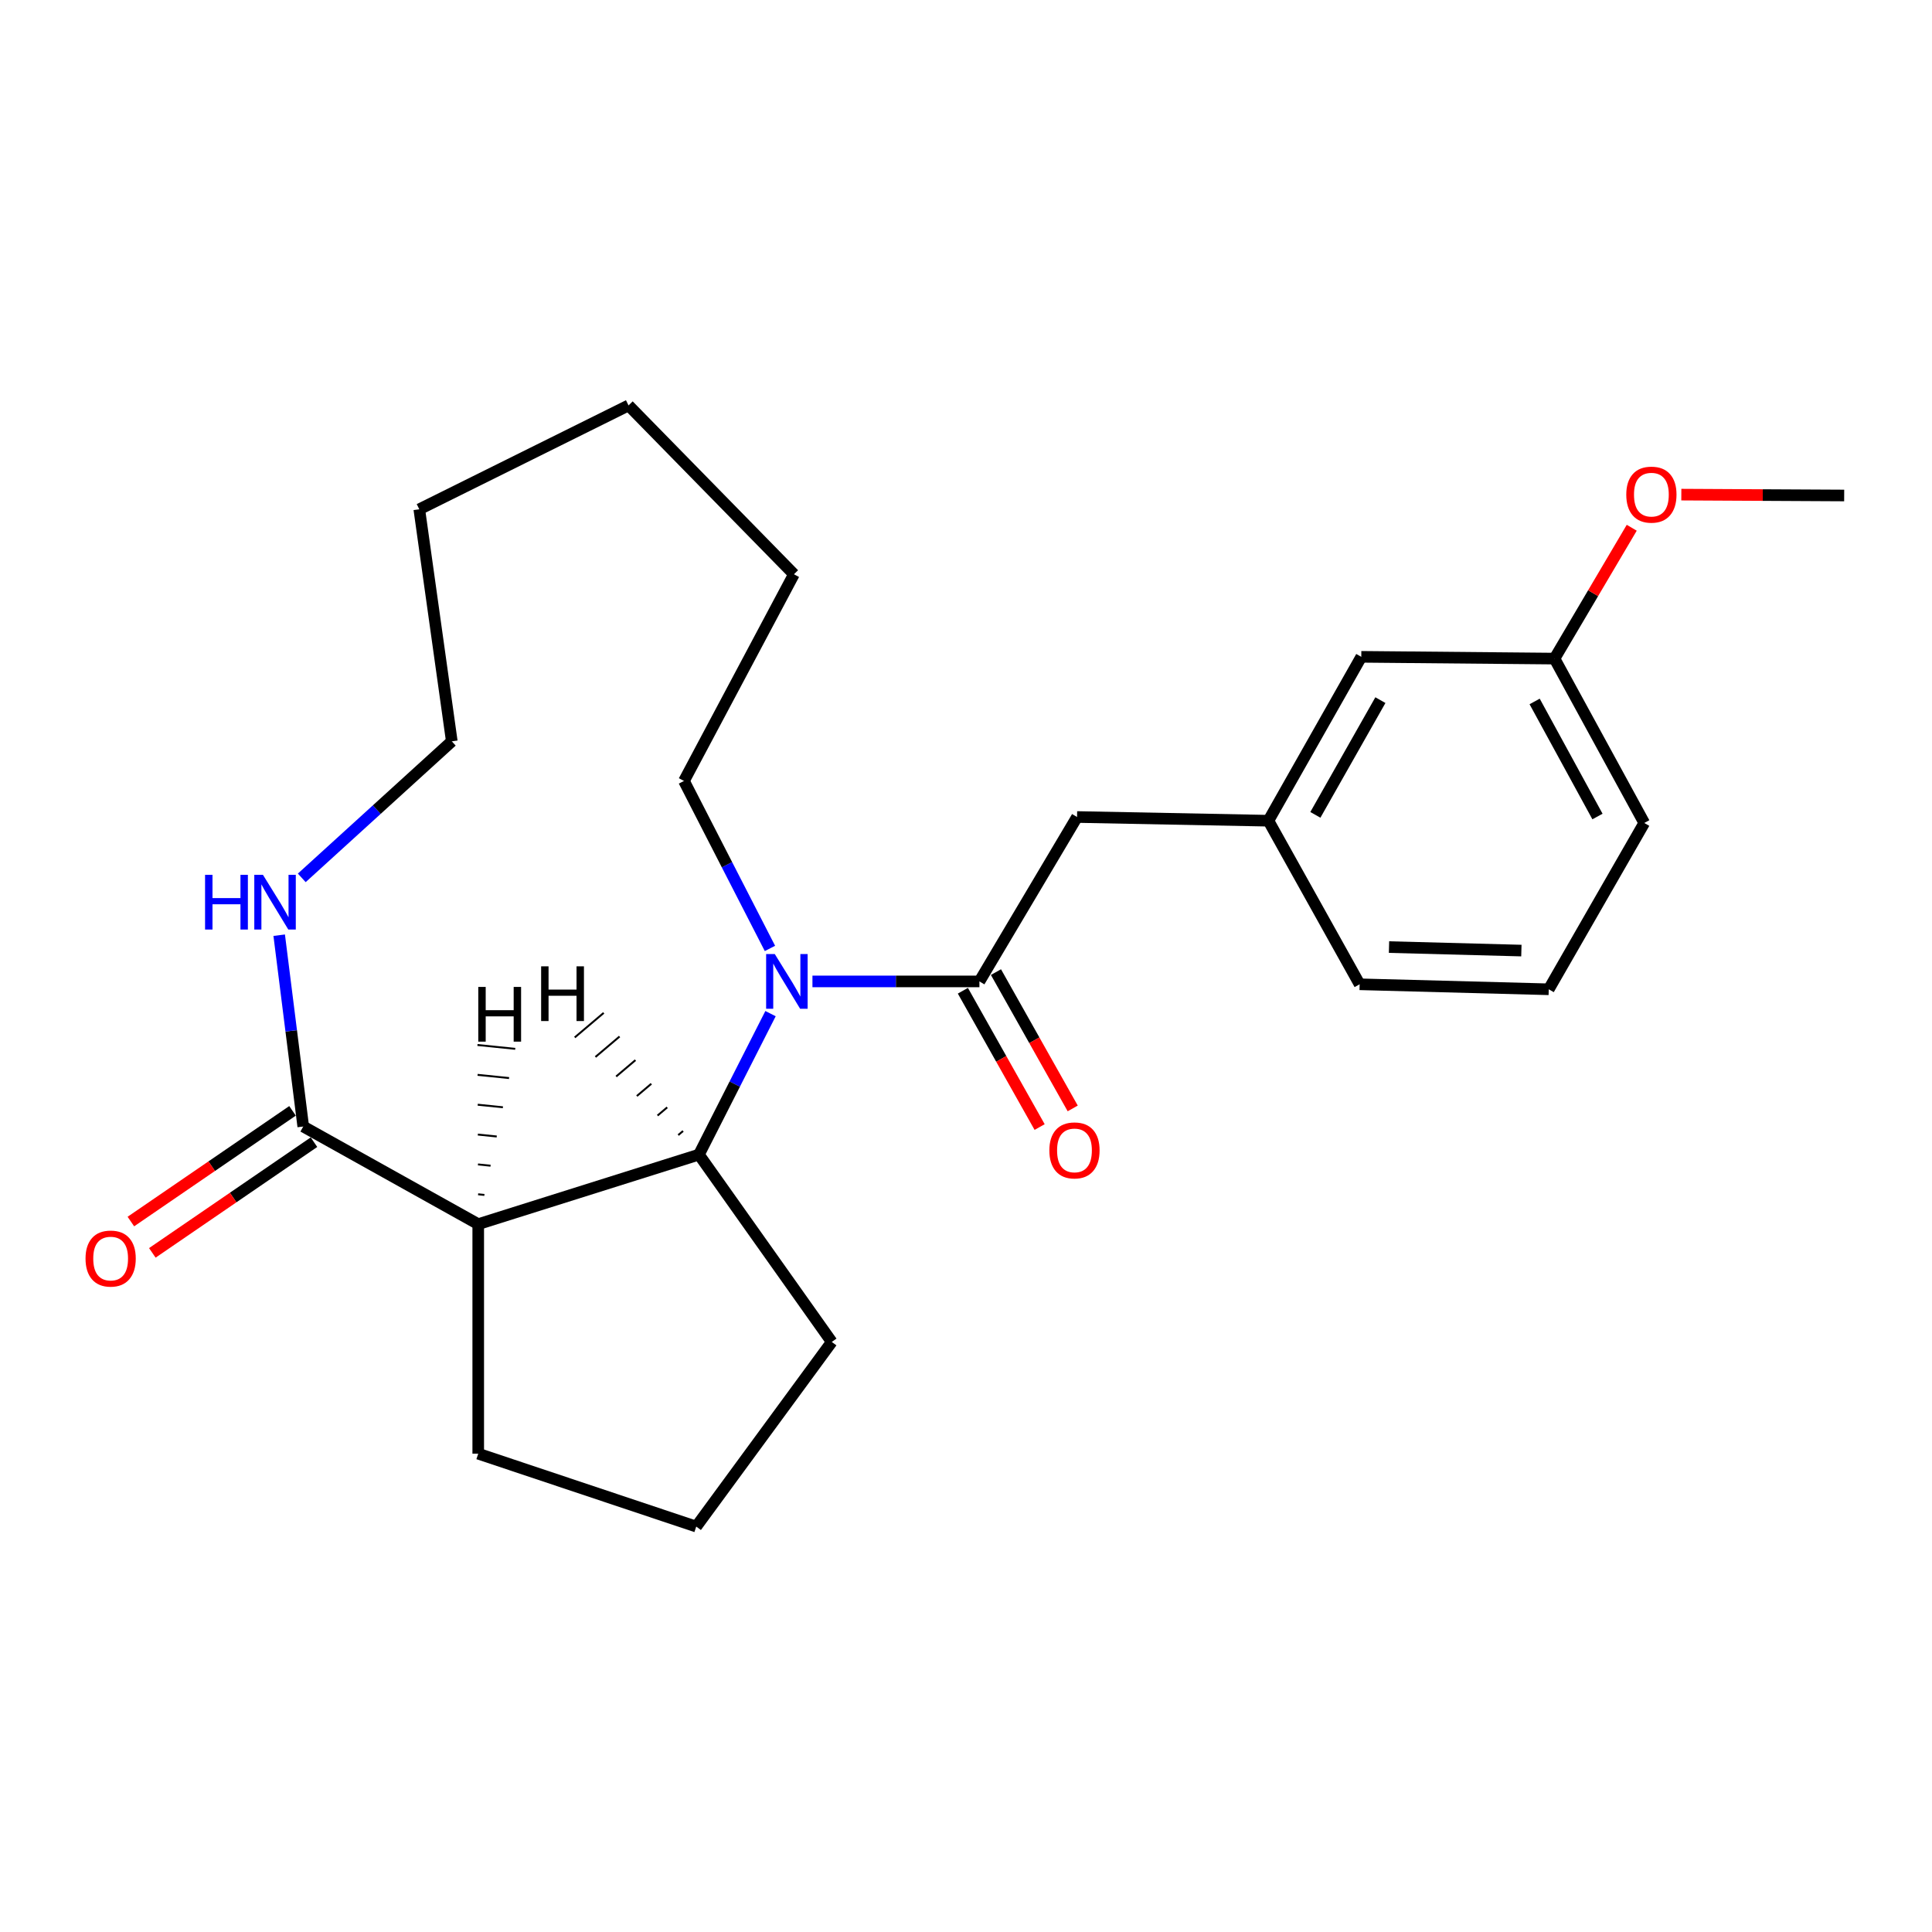 <?xml version='1.0' encoding='iso-8859-1'?>
<svg version='1.1' baseProfile='full'
              xmlns='http://www.w3.org/2000/svg'
                      xmlns:rdkit='http://www.rdkit.org/xml'
                      xmlns:xlink='http://www.w3.org/1999/xlink'
                  xml:space='preserve'
width='1000px' height='1000px' viewBox='0 0 1000 1000'>
<!-- END OF HEADER -->
<rect style='opacity:1.0;fill:#FFFFFF;stroke:none' width='1000' height='1000' x='0' y='0'> </rect>
<path class='bond-1' d='M 420.52,507.982 L 463.733,507.982' style='fill:none;fill-rule:evenodd;stroke:#0000FF;stroke-width:6px;stroke-linecap:butt;stroke-linejoin:miter;stroke-opacity:1' />
<path class='bond-1' d='M 463.733,507.982 L 506.945,507.982' style='fill:none;fill-rule:evenodd;stroke:#000000;stroke-width:6px;stroke-linecap:butt;stroke-linejoin:miter;stroke-opacity:1' />
<path class='bond-2' d='M 398.822,524.655 L 380.294,561.141' style='fill:none;fill-rule:evenodd;stroke:#0000FF;stroke-width:6px;stroke-linecap:butt;stroke-linejoin:miter;stroke-opacity:1' />
<path class='bond-2' d='M 380.294,561.141 L 361.767,597.626' style='fill:none;fill-rule:evenodd;stroke:#000000;stroke-width:6px;stroke-linecap:butt;stroke-linejoin:miter;stroke-opacity:1' />
<path class='bond-10' d='M 398.523,490.906 L 376.274,447.562' style='fill:none;fill-rule:evenodd;stroke:#0000FF;stroke-width:6px;stroke-linecap:butt;stroke-linejoin:miter;stroke-opacity:1' />
<path class='bond-10' d='M 376.274,447.562 L 354.026,404.219' style='fill:none;fill-rule:evenodd;stroke:#000000;stroke-width:6px;stroke-linecap:butt;stroke-linejoin:miter;stroke-opacity:1' />
<path class='bond-0' d='M 247.533,633.615 L 361.767,597.626' style='fill:none;fill-rule:evenodd;stroke:#000000;stroke-width:6px;stroke-linecap:butt;stroke-linejoin:miter;stroke-opacity:1' />
<path class='bond-3' d='M 247.533,633.615 L 156.961,583.082' style='fill:none;fill-rule:evenodd;stroke:#000000;stroke-width:6px;stroke-linecap:butt;stroke-linejoin:miter;stroke-opacity:1' />
<path class='bond-11' d='M 247.533,633.615 L 247.533,752.424' style='fill:none;fill-rule:evenodd;stroke:#000000;stroke-width:6px;stroke-linecap:butt;stroke-linejoin:miter;stroke-opacity:1' />
<path class='bond-27' d='M 250.725,618.493 L 247.467,618.16' style='fill:none;fill-rule:evenodd;stroke:#000000;stroke-width:1.0px;stroke-linecap:butt;stroke-linejoin:miter;stroke-opacity:1' />
<path class='bond-27' d='M 253.917,603.37 L 247.4,602.704' style='fill:none;fill-rule:evenodd;stroke:#000000;stroke-width:1.0px;stroke-linecap:butt;stroke-linejoin:miter;stroke-opacity:1' />
<path class='bond-27' d='M 257.109,588.248 L 247.333,587.249' style='fill:none;fill-rule:evenodd;stroke:#000000;stroke-width:1.0px;stroke-linecap:butt;stroke-linejoin:miter;stroke-opacity:1' />
<path class='bond-27' d='M 260.301,573.125 L 247.266,571.793' style='fill:none;fill-rule:evenodd;stroke:#000000;stroke-width:1.0px;stroke-linecap:butt;stroke-linejoin:miter;stroke-opacity:1' />
<path class='bond-27' d='M 263.493,558.003 L 247.2,556.338' style='fill:none;fill-rule:evenodd;stroke:#000000;stroke-width:1.0px;stroke-linecap:butt;stroke-linejoin:miter;stroke-opacity:1' />
<path class='bond-27' d='M 266.685,542.88 L 247.133,540.882' style='fill:none;fill-rule:evenodd;stroke:#000000;stroke-width:1.0px;stroke-linecap:butt;stroke-linejoin:miter;stroke-opacity:1' />
<path class='bond-5' d='M 506.945,507.982 L 557.478,422.88' style='fill:none;fill-rule:evenodd;stroke:#000000;stroke-width:6px;stroke-linecap:butt;stroke-linejoin:miter;stroke-opacity:1' />
<path class='bond-6' d='M 498.382,512.803 L 518.246,548.082' style='fill:none;fill-rule:evenodd;stroke:#000000;stroke-width:6px;stroke-linecap:butt;stroke-linejoin:miter;stroke-opacity:1' />
<path class='bond-6' d='M 518.246,548.082 L 538.109,583.36' style='fill:none;fill-rule:evenodd;stroke:#FF0000;stroke-width:6px;stroke-linecap:butt;stroke-linejoin:miter;stroke-opacity:1' />
<path class='bond-6' d='M 515.508,503.16 L 535.372,538.439' style='fill:none;fill-rule:evenodd;stroke:#000000;stroke-width:6px;stroke-linecap:butt;stroke-linejoin:miter;stroke-opacity:1' />
<path class='bond-6' d='M 535.372,538.439 L 555.235,573.718' style='fill:none;fill-rule:evenodd;stroke:#FF0000;stroke-width:6px;stroke-linecap:butt;stroke-linejoin:miter;stroke-opacity:1' />
<path class='bond-13' d='M 361.767,597.626 L 430.513,694.586' style='fill:none;fill-rule:evenodd;stroke:#000000;stroke-width:6px;stroke-linecap:butt;stroke-linejoin:miter;stroke-opacity:1' />
<path class='bond-28' d='M 353.552,585.4 L 351.053,587.518' style='fill:none;fill-rule:evenodd;stroke:#000000;stroke-width:1.0px;stroke-linecap:butt;stroke-linejoin:miter;stroke-opacity:1' />
<path class='bond-28' d='M 345.337,573.174 L 340.339,577.41' style='fill:none;fill-rule:evenodd;stroke:#000000;stroke-width:1.0px;stroke-linecap:butt;stroke-linejoin:miter;stroke-opacity:1' />
<path class='bond-28' d='M 337.122,560.948 L 329.625,567.302' style='fill:none;fill-rule:evenodd;stroke:#000000;stroke-width:1.0px;stroke-linecap:butt;stroke-linejoin:miter;stroke-opacity:1' />
<path class='bond-28' d='M 328.906,548.722 L 318.911,557.194' style='fill:none;fill-rule:evenodd;stroke:#000000;stroke-width:1.0px;stroke-linecap:butt;stroke-linejoin:miter;stroke-opacity:1' />
<path class='bond-28' d='M 320.691,536.496 L 308.197,547.085' style='fill:none;fill-rule:evenodd;stroke:#000000;stroke-width:1.0px;stroke-linecap:butt;stroke-linejoin:miter;stroke-opacity:1' />
<path class='bond-28' d='M 312.476,524.27 L 297.483,536.977' style='fill:none;fill-rule:evenodd;stroke:#000000;stroke-width:1.0px;stroke-linecap:butt;stroke-linejoin:miter;stroke-opacity:1' />
<path class='bond-4' d='M 156.961,583.082 L 150.735,533.569' style='fill:none;fill-rule:evenodd;stroke:#000000;stroke-width:6px;stroke-linecap:butt;stroke-linejoin:miter;stroke-opacity:1' />
<path class='bond-4' d='M 150.735,533.569 L 144.51,484.056' style='fill:none;fill-rule:evenodd;stroke:#0000FF;stroke-width:6px;stroke-linecap:butt;stroke-linejoin:miter;stroke-opacity:1' />
<path class='bond-7' d='M 151.408,574.974 L 109.574,603.621' style='fill:none;fill-rule:evenodd;stroke:#000000;stroke-width:6px;stroke-linecap:butt;stroke-linejoin:miter;stroke-opacity:1' />
<path class='bond-7' d='M 109.574,603.621 L 67.739,632.269' style='fill:none;fill-rule:evenodd;stroke:#FF0000;stroke-width:6px;stroke-linecap:butt;stroke-linejoin:miter;stroke-opacity:1' />
<path class='bond-7' d='M 162.513,591.19 L 120.678,619.838' style='fill:none;fill-rule:evenodd;stroke:#000000;stroke-width:6px;stroke-linecap:butt;stroke-linejoin:miter;stroke-opacity:1' />
<path class='bond-7' d='M 120.678,619.838 L 78.844,648.485' style='fill:none;fill-rule:evenodd;stroke:#FF0000;stroke-width:6px;stroke-linecap:butt;stroke-linejoin:miter;stroke-opacity:1' />
<path class='bond-25' d='M 156.195,454.382 L 195.023,419.048' style='fill:none;fill-rule:evenodd;stroke:#0000FF;stroke-width:6px;stroke-linecap:butt;stroke-linejoin:miter;stroke-opacity:1' />
<path class='bond-25' d='M 195.023,419.048 L 233.852,383.713' style='fill:none;fill-rule:evenodd;stroke:#000000;stroke-width:6px;stroke-linecap:butt;stroke-linejoin:miter;stroke-opacity:1' />
<path class='bond-8' d='M 557.478,422.88 L 656.524,424.801' style='fill:none;fill-rule:evenodd;stroke:#000000;stroke-width:6px;stroke-linecap:butt;stroke-linejoin:miter;stroke-opacity:1' />
<path class='bond-9' d='M 656.524,424.801 L 704.6,339.972' style='fill:none;fill-rule:evenodd;stroke:#000000;stroke-width:6px;stroke-linecap:butt;stroke-linejoin:miter;stroke-opacity:1' />
<path class='bond-9' d='M 680.834,421.768 L 714.488,362.387' style='fill:none;fill-rule:evenodd;stroke:#000000;stroke-width:6px;stroke-linecap:butt;stroke-linejoin:miter;stroke-opacity:1' />
<path class='bond-18' d='M 656.524,424.801 L 703.748,509.467' style='fill:none;fill-rule:evenodd;stroke:#000000;stroke-width:6px;stroke-linecap:butt;stroke-linejoin:miter;stroke-opacity:1' />
<path class='bond-12' d='M 704.6,339.972 L 804.607,340.889' style='fill:none;fill-rule:evenodd;stroke:#000000;stroke-width:6px;stroke-linecap:butt;stroke-linejoin:miter;stroke-opacity:1' />
<path class='bond-21' d='M 354.026,404.219 L 410.935,297.246' style='fill:none;fill-rule:evenodd;stroke:#000000;stroke-width:6px;stroke-linecap:butt;stroke-linejoin:miter;stroke-opacity:1' />
<path class='bond-24' d='M 247.533,752.424 L 360.37,790.16' style='fill:none;fill-rule:evenodd;stroke:#000000;stroke-width:6px;stroke-linecap:butt;stroke-linejoin:miter;stroke-opacity:1' />
<path class='bond-14' d='M 804.607,340.889 L 824.597,307.028' style='fill:none;fill-rule:evenodd;stroke:#000000;stroke-width:6px;stroke-linecap:butt;stroke-linejoin:miter;stroke-opacity:1' />
<path class='bond-14' d='M 824.597,307.028 L 844.588,273.166' style='fill:none;fill-rule:evenodd;stroke:#FF0000;stroke-width:6px;stroke-linecap:butt;stroke-linejoin:miter;stroke-opacity:1' />
<path class='bond-26' d='M 804.607,340.889 L 851.067,425.97' style='fill:none;fill-rule:evenodd;stroke:#000000;stroke-width:6px;stroke-linecap:butt;stroke-linejoin:miter;stroke-opacity:1' />
<path class='bond-26' d='M 794.326,363.071 L 826.848,422.627' style='fill:none;fill-rule:evenodd;stroke:#000000;stroke-width:6px;stroke-linecap:butt;stroke-linejoin:miter;stroke-opacity:1' />
<path class='bond-15' d='M 430.513,694.586 L 360.37,790.16' style='fill:none;fill-rule:evenodd;stroke:#000000;stroke-width:6px;stroke-linecap:butt;stroke-linejoin:miter;stroke-opacity:1' />
<path class='bond-20' d='M 870.252,256.021 L 912.399,256.243' style='fill:none;fill-rule:evenodd;stroke:#FF0000;stroke-width:6px;stroke-linecap:butt;stroke-linejoin:miter;stroke-opacity:1' />
<path class='bond-20' d='M 912.399,256.243 L 954.545,256.464' style='fill:none;fill-rule:evenodd;stroke:#000000;stroke-width:6px;stroke-linecap:butt;stroke-linejoin:miter;stroke-opacity:1' />
<path class='bond-16' d='M 233.852,383.713 L 217.026,263.605' style='fill:none;fill-rule:evenodd;stroke:#000000;stroke-width:6px;stroke-linecap:butt;stroke-linejoin:miter;stroke-opacity:1' />
<path class='bond-17' d='M 801.626,512.055 L 703.748,509.467' style='fill:none;fill-rule:evenodd;stroke:#000000;stroke-width:6px;stroke-linecap:butt;stroke-linejoin:miter;stroke-opacity:1' />
<path class='bond-17' d='M 787.464,492.019 L 718.949,490.208' style='fill:none;fill-rule:evenodd;stroke:#000000;stroke-width:6px;stroke-linecap:butt;stroke-linejoin:miter;stroke-opacity:1' />
<path class='bond-19' d='M 801.626,512.055 L 851.067,425.97' style='fill:none;fill-rule:evenodd;stroke:#000000;stroke-width:6px;stroke-linecap:butt;stroke-linejoin:miter;stroke-opacity:1' />
<path class='bond-23' d='M 410.935,297.246 L 325.331,209.84' style='fill:none;fill-rule:evenodd;stroke:#000000;stroke-width:6px;stroke-linecap:butt;stroke-linejoin:miter;stroke-opacity:1' />
<path class='bond-22' d='M 217.026,263.605 L 325.331,209.84' style='fill:none;fill-rule:evenodd;stroke:#000000;stroke-width:6px;stroke-linecap:butt;stroke-linejoin:miter;stroke-opacity:1' />
<path  class='atom-0' d='M 401.028 493.822
L 410.308 508.822
Q 411.228 510.302, 412.708 512.982
Q 414.188 515.662, 414.268 515.822
L 414.268 493.822
L 418.028 493.822
L 418.028 522.142
L 414.148 522.142
L 404.188 505.742
Q 403.028 503.822, 401.788 501.622
Q 400.588 499.422, 400.228 498.742
L 400.228 522.142
L 396.548 522.142
L 396.548 493.822
L 401.028 493.822
' fill='#0000FF'/>
<path  class='atom-5' d='M 106.142 452.81
L 109.982 452.81
L 109.982 464.85
L 124.462 464.85
L 124.462 452.81
L 128.302 452.81
L 128.302 481.13
L 124.462 481.13
L 124.462 468.05
L 109.982 468.05
L 109.982 481.13
L 106.142 481.13
L 106.142 452.81
' fill='#0000FF'/>
<path  class='atom-5' d='M 136.102 452.81
L 145.382 467.81
Q 146.302 469.29, 147.782 471.97
Q 149.262 474.65, 149.342 474.81
L 149.342 452.81
L 153.102 452.81
L 153.102 481.13
L 149.222 481.13
L 139.262 464.73
Q 138.102 462.81, 136.862 460.61
Q 135.662 458.41, 135.302 457.73
L 135.302 481.13
L 131.622 481.13
L 131.622 452.81
L 136.102 452.81
' fill='#0000FF'/>
<path  class='atom-7' d='M 543.146 595.446
Q 543.146 588.646, 546.506 584.846
Q 549.866 581.046, 556.146 581.046
Q 562.426 581.046, 565.786 584.846
Q 569.146 588.646, 569.146 595.446
Q 569.146 602.326, 565.746 606.246
Q 562.346 610.126, 556.146 610.126
Q 549.906 610.126, 546.506 606.246
Q 543.146 602.366, 543.146 595.446
M 556.146 606.926
Q 560.466 606.926, 562.786 604.046
Q 565.146 601.126, 565.146 595.446
Q 565.146 589.886, 562.786 587.086
Q 560.466 584.246, 556.146 584.246
Q 551.826 584.246, 549.466 587.046
Q 547.146 589.846, 547.146 595.446
Q 547.146 601.166, 549.466 604.046
Q 551.826 606.926, 556.146 606.926
' fill='#FF0000'/>
<path  class='atom-8' d='M 44.271 651.427
Q 44.271 644.627, 47.631 640.827
Q 50.991 637.027, 57.271 637.027
Q 63.551 637.027, 66.911 640.827
Q 70.271 644.627, 70.271 651.427
Q 70.271 658.307, 66.871 662.227
Q 63.471 666.107, 57.271 666.107
Q 51.031 666.107, 47.631 662.227
Q 44.271 658.347, 44.271 651.427
M 57.271 662.907
Q 61.591 662.907, 63.911 660.027
Q 66.271 657.107, 66.271 651.427
Q 66.271 645.867, 63.911 643.067
Q 61.591 640.227, 57.271 640.227
Q 52.951 640.227, 50.591 643.027
Q 48.271 645.827, 48.271 651.427
Q 48.271 657.147, 50.591 660.027
Q 52.951 662.907, 57.271 662.907
' fill='#FF0000'/>
<path  class='atom-15' d='M 841.757 256.02
Q 841.757 249.22, 845.117 245.42
Q 848.477 241.62, 854.757 241.62
Q 861.037 241.62, 864.397 245.42
Q 867.757 249.22, 867.757 256.02
Q 867.757 262.9, 864.357 266.82
Q 860.957 270.7, 854.757 270.7
Q 848.517 270.7, 845.117 266.82
Q 841.757 262.94, 841.757 256.02
M 854.757 267.5
Q 859.077 267.5, 861.397 264.62
Q 863.757 261.7, 863.757 256.02
Q 863.757 250.46, 861.397 247.66
Q 859.077 244.82, 854.757 244.82
Q 850.437 244.82, 848.077 247.62
Q 845.757 250.42, 845.757 256.02
Q 845.757 261.74, 848.077 264.62
Q 850.437 267.5, 854.757 267.5
' fill='#FF0000'/>
<path  class='atom-25' d='M 247.555 510.832
L 251.395 510.832
L 251.395 522.872
L 265.875 522.872
L 265.875 510.832
L 269.715 510.832
L 269.715 539.152
L 265.875 539.152
L 265.875 526.072
L 251.395 526.072
L 251.395 539.152
L 247.555 539.152
L 247.555 510.832
' fill='#000000'/>
<path  class='atom-26' d='M 280.09 500.17
L 283.93 500.17
L 283.93 512.21
L 298.41 512.21
L 298.41 500.17
L 302.25 500.17
L 302.25 528.49
L 298.41 528.49
L 298.41 515.41
L 283.93 515.41
L 283.93 528.49
L 280.09 528.49
L 280.09 500.17
' fill='#000000'/>
</svg>
